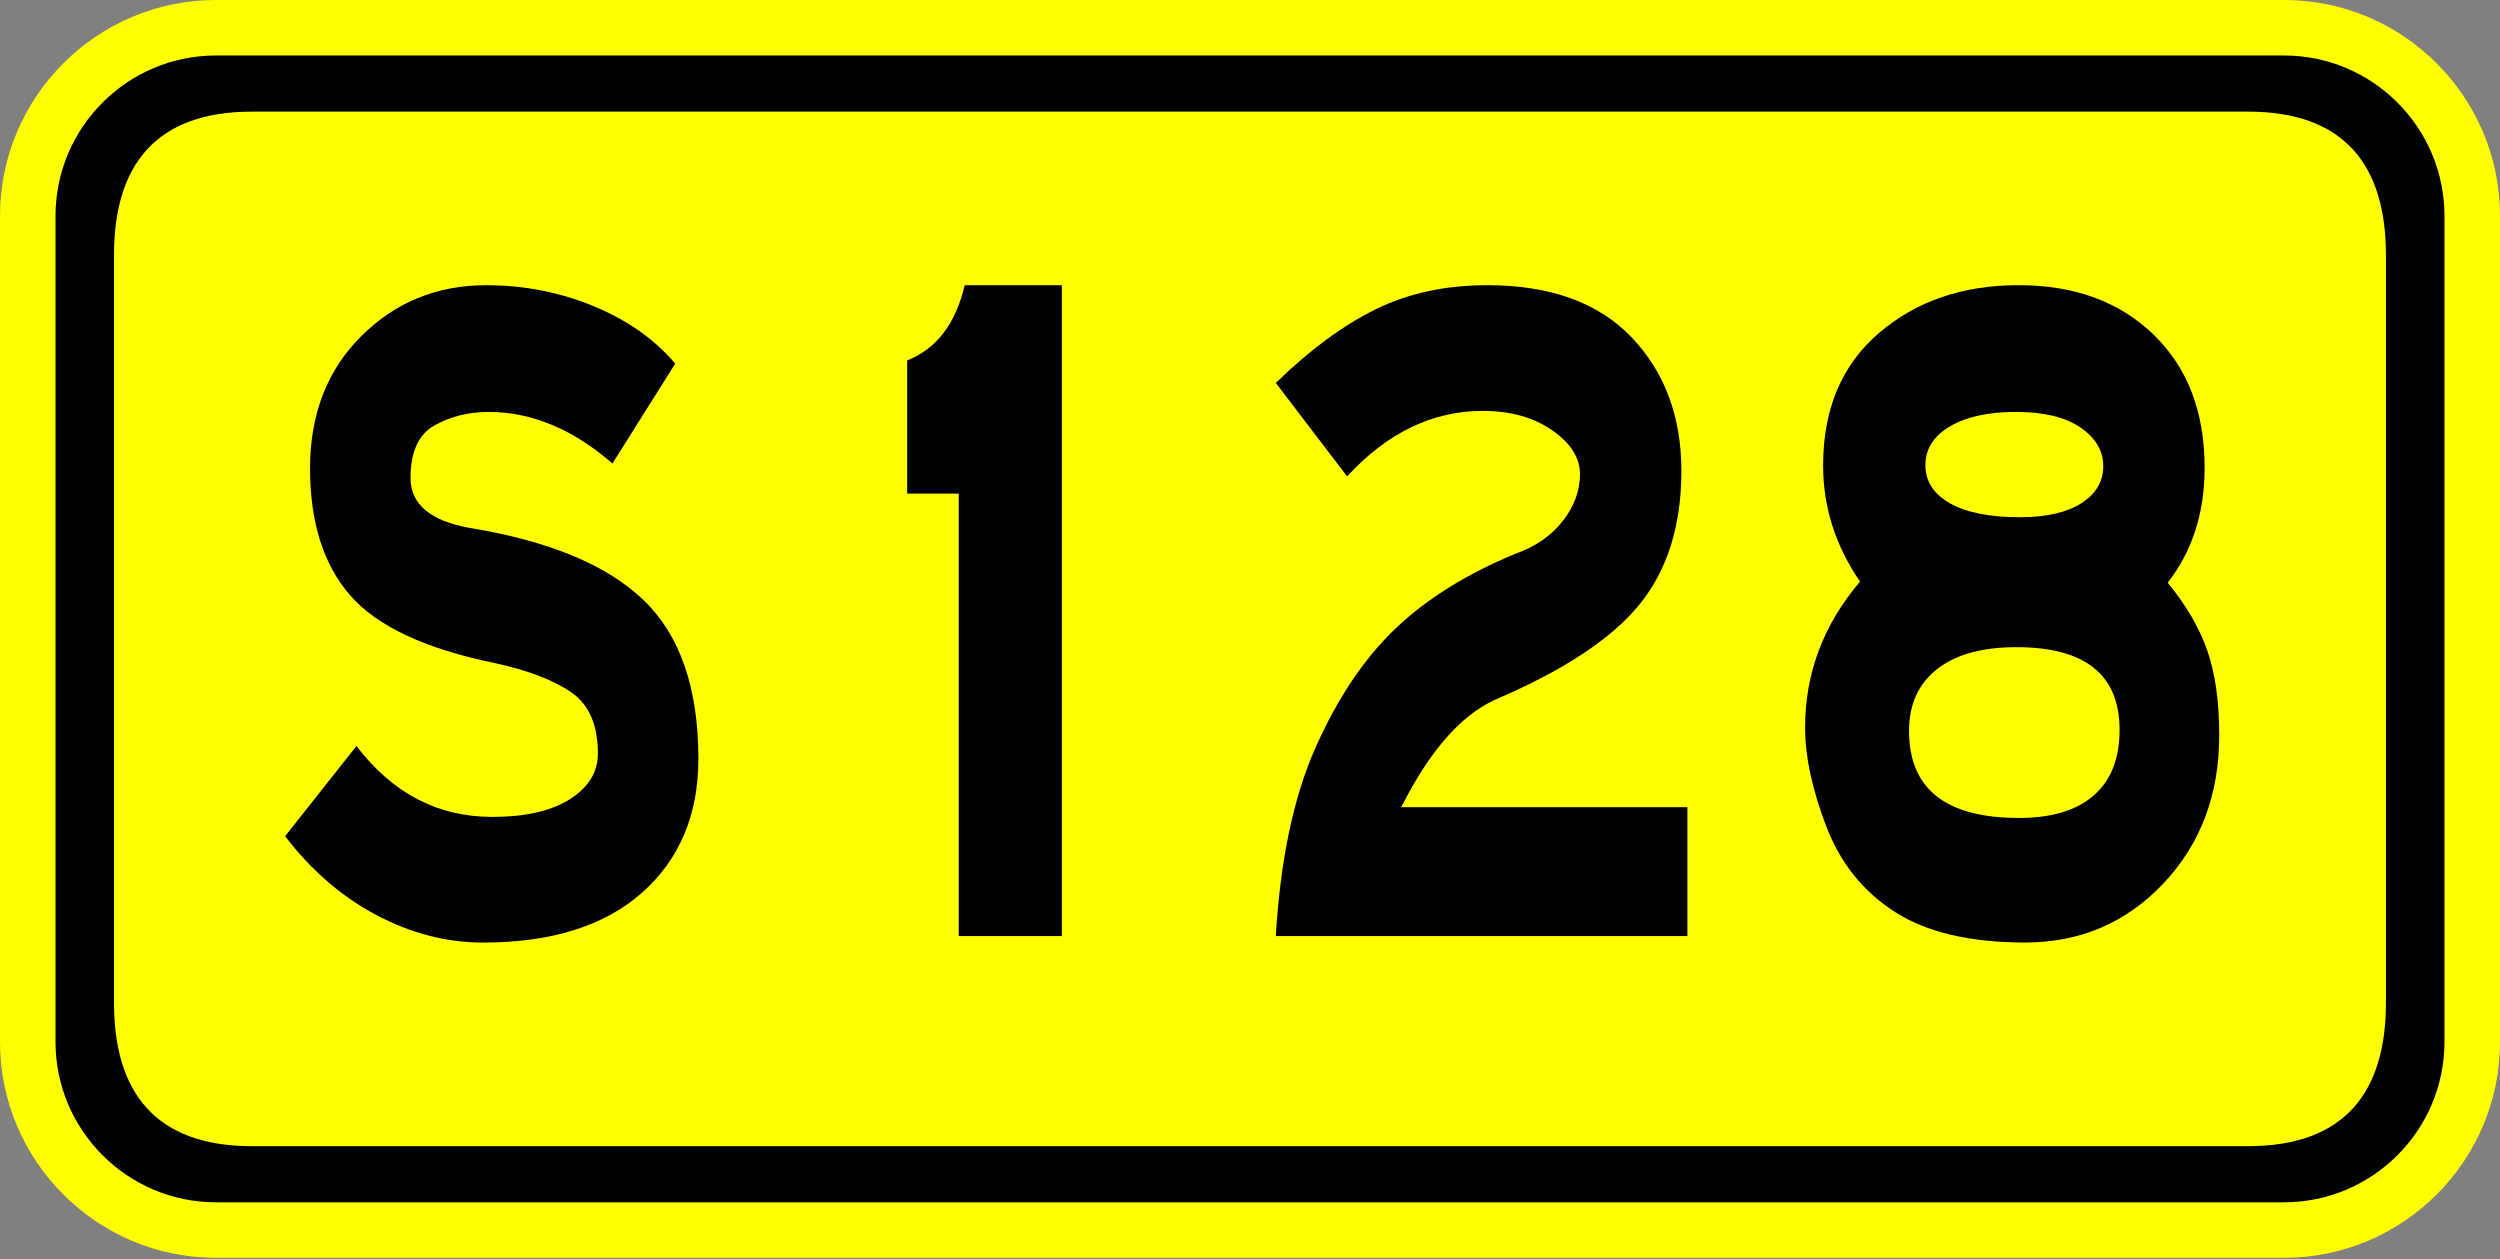 <?xml version="1.0" encoding="utf-8"?>
<!-- Generator: Adobe Illustrator 15.0.0, SVG Export Plug-In  -->
<!DOCTYPE svg PUBLIC "-//W3C//DTD SVG 1.1 Tiny//EN" "http://www.w3.org/Graphics/SVG/1.1/DTD/svg11-tiny.dtd">
<svg version="1.1" baseProfile="tiny"
	 xmlns="http://www.w3.org/2000/svg" xmlns:xlink="http://www.w3.org/1999/xlink" xmlns:a="http://ns.adobe.com/AdobeSVGViewerExtensions/3.0/"
	 x="0px" y="0px" width="135px" height="68px" viewBox="0 0.001 135 68" xml:space="preserve">
<rect x="0" y="0.001" width="135" height="68" fill="#808080" stroke="none"/>
<defs>
</defs>
<path fill="#FFFF00" d="M123.336,67.924H11.662C5.232,67.924,0,62.694,0,56.264V11.663C0,5.232,5.232,0,11.662,0h111.674
	C129.768,0,135,5.232,135,11.663v44.601C135,62.694,129.768,67.924,123.336,67.924z"/>
<path d="M123.334,2.997H11.663c-4.778,0-8.666,3.888-8.666,8.666V56.26c0,4.779,3.887,8.666,8.666,8.666h111.671
	c4.779,0,8.668-3.887,8.668-8.666V11.663C132.002,6.884,128.113,2.997,123.334,2.997z"/>
<path fill="#FFFF00" d="M13.604,6.029h107.79c5.219,0,7.447,2.916,7.447,7.746v40.376c0,4.828-2.229,7.744-7.447,7.744H13.604
	c-5.217,0-7.447-2.916-7.447-7.744V13.775C6.157,8.945,8.386,6.029,13.604,6.029z"/>
<path d="M33.072,25.031c-2.134-1.856-4.361-2.785-6.682-2.785c-1.083,0-2.058,0.242-2.923,0.726
	c-0.867,0.483-1.299,1.431-1.299,2.843c0,1.411,1.067,2.311,3.202,2.696c4.269,0.696,7.393,1.992,9.373,3.886
	c1.979,1.896,2.97,4.756,2.97,8.584c0,3.016-1.014,5.424-3.039,7.221c-2.026,1.799-4.896,2.697-8.607,2.697
	c-1.949,0-3.859-0.492-5.73-1.479c-1.872-0.986-3.519-2.407-4.941-4.264l3.851-4.871c1.949,2.552,4.392,3.828,7.331,3.828
	c1.794,0,3.194-0.319,4.199-0.957c1.005-0.639,1.508-1.459,1.508-2.465c0-1.547-0.48-2.648-1.438-3.307
	c-0.959-0.657-2.32-1.18-4.083-1.566c-3.774-0.772-6.388-1.99-7.841-3.654c-1.455-1.661-2.181-3.952-2.181-6.872
	c0-2.919,0.92-5.298,2.761-7.134c1.84-1.836,4.09-2.756,6.751-2.756c2.042,0,3.975,0.377,5.8,1.131
	c1.825,0.754,3.294,1.789,4.408,3.104L33.072,25.031z"/>
<path d="M57.339,50.55h-5.568V26.654h-2.784v-7.191c1.578-0.618,2.614-1.973,3.109-4.061h5.243V50.55z"/>
<path d="M91.118,50.55H68.893c0.247-4.137,0.966-7.54,2.158-10.208c1.19-2.668,2.628-4.804,4.315-6.409
	c1.686-1.604,3.843-2.947,6.473-4.031c1.083-0.386,1.933-0.976,2.552-1.769c0.619-0.792,0.928-1.634,0.928-2.522
	c0-0.89-0.502-1.683-1.508-2.379c-1.005-0.695-2.25-1.043-3.734-1.043c-2.723,0-5.166,1.18-7.332,3.537l-3.851-5.046
	c1.825-1.778,3.619-3.103,5.382-3.973c1.764-0.87,3.773-1.306,6.032-1.306c3.403,0,6.001,0.938,7.796,2.813
	c1.793,1.876,2.691,4.282,2.691,7.222c0,2.938-0.751,5.336-2.251,7.191c-1.501,1.855-4.106,3.576-7.818,5.162
	c-1.856,0.851-3.542,2.783-5.058,5.8h15.451V50.55z"/>
<path d="M117.056,31.468c0.989,1.199,1.701,2.417,2.134,3.654c0.433,1.238,0.649,2.765,0.649,4.582c0,3.209-1.006,5.877-3.016,8.004
	c-2.012,2.127-4.501,3.189-7.471,3.189c-2.969,0-5.313-0.551-7.029-1.652c-1.717-1.103-2.955-2.648-3.712-4.641
	c-0.759-1.99-1.137-3.76-1.137-5.307c0-2.938,0.989-5.568,2.97-7.889c-1.33-1.933-1.996-4.021-1.996-6.264
	c0-3.054,1.006-5.441,3.017-7.162s4.524-2.582,7.54-2.582s5.443,0.891,7.285,2.668c1.84,1.779,2.76,4.176,2.76,7.192
	C119.05,27.699,118.385,29.767,117.056,31.468z M109.028,44.17c1.764,0,3.108-0.406,4.037-1.218
	c0.928-0.813,1.392-1.991,1.392-3.539c0-2.977-1.856-4.465-5.568-4.465c-1.856,0-3.287,0.396-4.292,1.188
	c-1.006,0.793-1.508,1.905-1.508,3.335C103.089,42.605,105.068,44.17,109.028,44.17z M109.075,27.93
	c1.422,0,2.527-0.251,3.316-0.754c0.789-0.502,1.184-1.169,1.184-2.001c0-0.831-0.41-1.527-1.229-2.088s-1.979-0.842-3.479-0.842
	c-1.502,0-2.691,0.262-3.573,0.783c-0.882,0.522-1.322,1.219-1.322,2.088c0,0.871,0.44,1.558,1.322,2.06
	C106.175,27.679,107.435,27.93,109.075,27.93z"/>
</svg>
